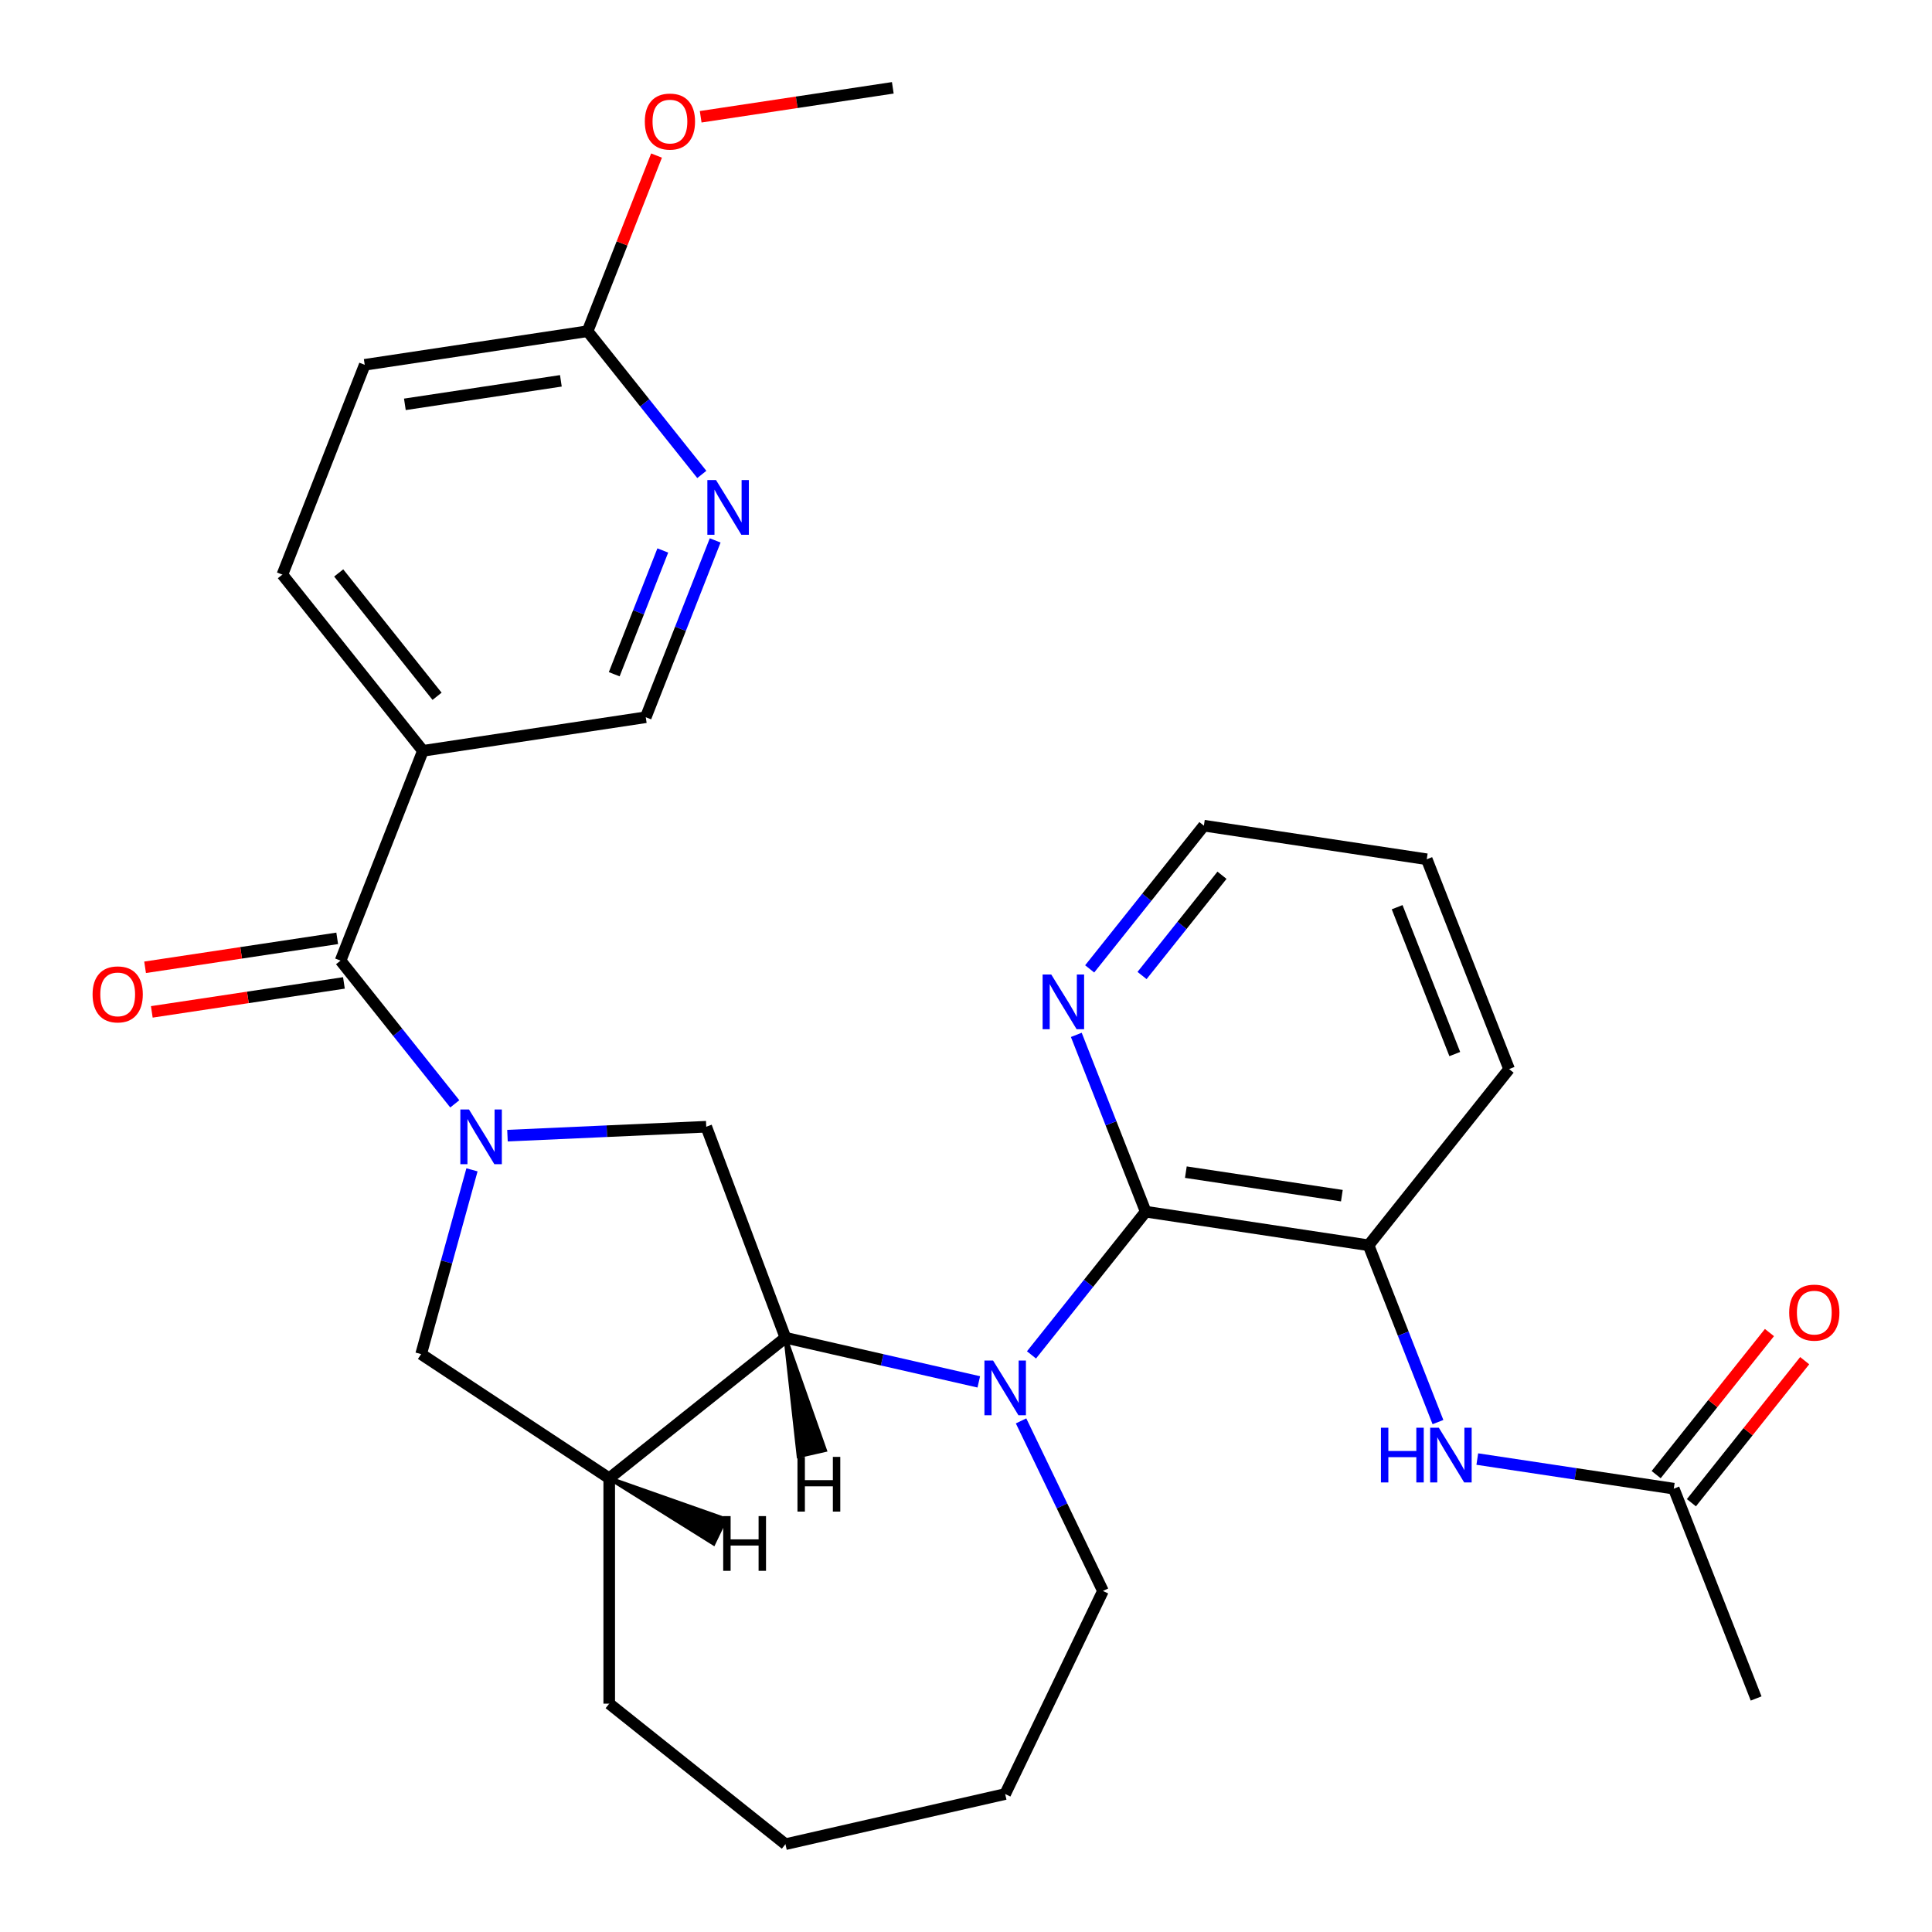<?xml version='1.0' encoding='iso-8859-1'?>
<svg version='1.1' baseProfile='full'
              xmlns='http://www.w3.org/2000/svg'
                      xmlns:rdkit='http://www.rdkit.org/xml'
                      xmlns:xlink='http://www.w3.org/1999/xlink'
                  xml:space='preserve'
width='1000px' height='1000px' viewBox='0 0 1000 1000'>
<!-- END OF HEADER -->
<rect style='opacity:1.0;fill:#FFFFFF;stroke:none' width='1000' height='1000' x='0' y='0'> </rect>
<path class='bond-3' d='M 235.393,571.352 L 205.834,534.287' style='fill:none;fill-rule:evenodd;stroke:#0000FF;stroke-width:6px;stroke-linecap:butt;stroke-linejoin:miter;stroke-opacity:1' />
<path class='bond-3' d='M 205.834,534.287 L 176.275,497.221' style='fill:none;fill-rule:evenodd;stroke:#000000;stroke-width:6px;stroke-linecap:butt;stroke-linejoin:miter;stroke-opacity:1' />
<path class='bond-4' d='M 262.667,587.815 L 314.11,585.505' style='fill:none;fill-rule:evenodd;stroke:#0000FF;stroke-width:6px;stroke-linecap:butt;stroke-linejoin:miter;stroke-opacity:1' />
<path class='bond-4' d='M 314.11,585.505 L 365.552,583.195' style='fill:none;fill-rule:evenodd;stroke:#000000;stroke-width:6px;stroke-linecap:butt;stroke-linejoin:miter;stroke-opacity:1' />
<path class='bond-7' d='M 244.298,605.505 L 231.136,653.194' style='fill:none;fill-rule:evenodd;stroke:#0000FF;stroke-width:6px;stroke-linecap:butt;stroke-linejoin:miter;stroke-opacity:1' />
<path class='bond-7' d='M 231.136,653.194 L 217.975,700.884' style='fill:none;fill-rule:evenodd;stroke:#000000;stroke-width:6px;stroke-linecap:butt;stroke-linejoin:miter;stroke-opacity:1' />
<path class='bond-0' d='M 506.621,715.257 L 456.582,703.836' style='fill:none;fill-rule:evenodd;stroke:#0000FF;stroke-width:6px;stroke-linecap:butt;stroke-linejoin:miter;stroke-opacity:1' />
<path class='bond-0' d='M 456.582,703.836 L 406.543,692.415' style='fill:none;fill-rule:evenodd;stroke:#000000;stroke-width:6px;stroke-linecap:butt;stroke-linejoin:miter;stroke-opacity:1' />
<path class='bond-1' d='M 533.895,701.298 L 563.454,664.232' style='fill:none;fill-rule:evenodd;stroke:#0000FF;stroke-width:6px;stroke-linecap:butt;stroke-linejoin:miter;stroke-opacity:1' />
<path class='bond-1' d='M 563.454,664.232 L 593.013,627.166' style='fill:none;fill-rule:evenodd;stroke:#000000;stroke-width:6px;stroke-linecap:butt;stroke-linejoin:miter;stroke-opacity:1' />
<path class='bond-18' d='M 528.501,735.451 L 549.697,779.465' style='fill:none;fill-rule:evenodd;stroke:#0000FF;stroke-width:6px;stroke-linecap:butt;stroke-linejoin:miter;stroke-opacity:1' />
<path class='bond-18' d='M 549.697,779.465 L 570.894,823.48' style='fill:none;fill-rule:evenodd;stroke:#000000;stroke-width:6px;stroke-linecap:butt;stroke-linejoin:miter;stroke-opacity:1' />
<path class='bond-8' d='M 593.013,627.166 L 708.369,644.554' style='fill:none;fill-rule:evenodd;stroke:#000000;stroke-width:6px;stroke-linecap:butt;stroke-linejoin:miter;stroke-opacity:1' />
<path class='bond-8' d='M 613.794,606.703 L 694.543,618.874' style='fill:none;fill-rule:evenodd;stroke:#000000;stroke-width:6px;stroke-linecap:butt;stroke-linejoin:miter;stroke-opacity:1' />
<path class='bond-11' d='M 593.013,627.166 L 575.054,581.407' style='fill:none;fill-rule:evenodd;stroke:#000000;stroke-width:6px;stroke-linecap:butt;stroke-linejoin:miter;stroke-opacity:1' />
<path class='bond-11' d='M 575.054,581.407 L 557.095,535.648' style='fill:none;fill-rule:evenodd;stroke:#0000FF;stroke-width:6px;stroke-linecap:butt;stroke-linejoin:miter;stroke-opacity:1' />
<path class='bond-2' d='M 406.543,692.415 L 365.552,583.195' style='fill:none;fill-rule:evenodd;stroke:#000000;stroke-width:6px;stroke-linecap:butt;stroke-linejoin:miter;stroke-opacity:1' />
<path class='bond-29' d='M 406.543,692.415 L 315.335,765.151' style='fill:none;fill-rule:evenodd;stroke:#000000;stroke-width:6px;stroke-linecap:butt;stroke-linejoin:miter;stroke-opacity:1' />
<path class='bond-33' d='M 406.543,692.415 L 413.349,753.691 L 426.998,750.576 Z' style='fill:#000000;fill-rule:evenodd;fill-opacity:1;stroke:#000000;stroke-width:2px;stroke-linecap:butt;stroke-linejoin:miter;stroke-opacity:1;' />
<path class='bond-6' d='M 176.275,497.221 L 218.895,388.626' style='fill:none;fill-rule:evenodd;stroke:#000000;stroke-width:6px;stroke-linecap:butt;stroke-linejoin:miter;stroke-opacity:1' />
<path class='bond-15' d='M 174.536,485.685 L 124.816,493.179' style='fill:none;fill-rule:evenodd;stroke:#000000;stroke-width:6px;stroke-linecap:butt;stroke-linejoin:miter;stroke-opacity:1' />
<path class='bond-15' d='M 124.816,493.179 L 75.097,500.673' style='fill:none;fill-rule:evenodd;stroke:#FF0000;stroke-width:6px;stroke-linecap:butt;stroke-linejoin:miter;stroke-opacity:1' />
<path class='bond-15' d='M 178.014,508.757 L 128.294,516.251' style='fill:none;fill-rule:evenodd;stroke:#000000;stroke-width:6px;stroke-linecap:butt;stroke-linejoin:miter;stroke-opacity:1' />
<path class='bond-15' d='M 128.294,516.251 L 78.574,523.745' style='fill:none;fill-rule:evenodd;stroke:#FF0000;stroke-width:6px;stroke-linecap:butt;stroke-linejoin:miter;stroke-opacity:1' />
<path class='bond-5' d='M 315.335,765.151 L 217.975,700.884' style='fill:none;fill-rule:evenodd;stroke:#000000;stroke-width:6px;stroke-linecap:butt;stroke-linejoin:miter;stroke-opacity:1' />
<path class='bond-21' d='M 315.335,765.151 L 315.335,881.81' style='fill:none;fill-rule:evenodd;stroke:#000000;stroke-width:6px;stroke-linecap:butt;stroke-linejoin:miter;stroke-opacity:1' />
<path class='bond-34' d='M 315.335,765.151 L 369.345,798.929 L 375.419,786.316 Z' style='fill:#000000;fill-rule:evenodd;fill-opacity:1;stroke:#000000;stroke-width:2px;stroke-linecap:butt;stroke-linejoin:miter;stroke-opacity:1;' />
<path class='bond-13' d='M 218.895,388.626 L 334.251,371.239' style='fill:none;fill-rule:evenodd;stroke:#000000;stroke-width:6px;stroke-linecap:butt;stroke-linejoin:miter;stroke-opacity:1' />
<path class='bond-16' d='M 218.895,388.626 L 146.16,297.418' style='fill:none;fill-rule:evenodd;stroke:#000000;stroke-width:6px;stroke-linecap:butt;stroke-linejoin:miter;stroke-opacity:1' />
<path class='bond-16' d='M 226.226,360.398 L 175.311,296.552' style='fill:none;fill-rule:evenodd;stroke:#000000;stroke-width:6px;stroke-linecap:butt;stroke-linejoin:miter;stroke-opacity:1' />
<path class='bond-9' d='M 708.369,644.554 L 726.328,690.313' style='fill:none;fill-rule:evenodd;stroke:#000000;stroke-width:6px;stroke-linecap:butt;stroke-linejoin:miter;stroke-opacity:1' />
<path class='bond-9' d='M 726.328,690.313 L 744.287,736.072' style='fill:none;fill-rule:evenodd;stroke:#0000FF;stroke-width:6px;stroke-linecap:butt;stroke-linejoin:miter;stroke-opacity:1' />
<path class='bond-22' d='M 708.369,644.554 L 781.105,553.346' style='fill:none;fill-rule:evenodd;stroke:#000000;stroke-width:6px;stroke-linecap:butt;stroke-linejoin:miter;stroke-opacity:1' />
<path class='bond-12' d='M 764.646,755.207 L 815.496,762.871' style='fill:none;fill-rule:evenodd;stroke:#0000FF;stroke-width:6px;stroke-linecap:butt;stroke-linejoin:miter;stroke-opacity:1' />
<path class='bond-12' d='M 815.496,762.871 L 866.345,770.535' style='fill:none;fill-rule:evenodd;stroke:#000000;stroke-width:6px;stroke-linecap:butt;stroke-linejoin:miter;stroke-opacity:1' />
<path class='bond-10' d='M 370.17,279.721 L 352.21,325.48' style='fill:none;fill-rule:evenodd;stroke:#0000FF;stroke-width:6px;stroke-linecap:butt;stroke-linejoin:miter;stroke-opacity:1' />
<path class='bond-10' d='M 352.21,325.48 L 334.251,371.239' style='fill:none;fill-rule:evenodd;stroke:#000000;stroke-width:6px;stroke-linecap:butt;stroke-linejoin:miter;stroke-opacity:1' />
<path class='bond-10' d='M 343.063,284.924 L 330.491,316.956' style='fill:none;fill-rule:evenodd;stroke:#0000FF;stroke-width:6px;stroke-linecap:butt;stroke-linejoin:miter;stroke-opacity:1' />
<path class='bond-10' d='M 330.491,316.956 L 317.92,348.987' style='fill:none;fill-rule:evenodd;stroke:#000000;stroke-width:6px;stroke-linecap:butt;stroke-linejoin:miter;stroke-opacity:1' />
<path class='bond-31' d='M 363.254,245.568 L 333.695,208.502' style='fill:none;fill-rule:evenodd;stroke:#0000FF;stroke-width:6px;stroke-linecap:butt;stroke-linejoin:miter;stroke-opacity:1' />
<path class='bond-31' d='M 333.695,208.502 L 304.136,171.436' style='fill:none;fill-rule:evenodd;stroke:#000000;stroke-width:6px;stroke-linecap:butt;stroke-linejoin:miter;stroke-opacity:1' />
<path class='bond-23' d='M 564.011,501.495 L 593.57,464.429' style='fill:none;fill-rule:evenodd;stroke:#0000FF;stroke-width:6px;stroke-linecap:butt;stroke-linejoin:miter;stroke-opacity:1' />
<path class='bond-23' d='M 593.57,464.429 L 623.128,427.364' style='fill:none;fill-rule:evenodd;stroke:#000000;stroke-width:6px;stroke-linecap:butt;stroke-linejoin:miter;stroke-opacity:1' />
<path class='bond-23' d='M 591.12,504.923 L 611.811,478.977' style='fill:none;fill-rule:evenodd;stroke:#0000FF;stroke-width:6px;stroke-linecap:butt;stroke-linejoin:miter;stroke-opacity:1' />
<path class='bond-23' d='M 611.811,478.977 L 632.502,453.031' style='fill:none;fill-rule:evenodd;stroke:#000000;stroke-width:6px;stroke-linecap:butt;stroke-linejoin:miter;stroke-opacity:1' />
<path class='bond-17' d='M 875.466,777.809 L 904.786,741.043' style='fill:none;fill-rule:evenodd;stroke:#000000;stroke-width:6px;stroke-linecap:butt;stroke-linejoin:miter;stroke-opacity:1' />
<path class='bond-17' d='M 904.786,741.043 L 934.105,704.278' style='fill:none;fill-rule:evenodd;stroke:#FF0000;stroke-width:6px;stroke-linecap:butt;stroke-linejoin:miter;stroke-opacity:1' />
<path class='bond-17' d='M 857.225,763.262 L 886.544,726.496' style='fill:none;fill-rule:evenodd;stroke:#000000;stroke-width:6px;stroke-linecap:butt;stroke-linejoin:miter;stroke-opacity:1' />
<path class='bond-17' d='M 886.544,726.496 L 915.864,689.731' style='fill:none;fill-rule:evenodd;stroke:#FF0000;stroke-width:6px;stroke-linecap:butt;stroke-linejoin:miter;stroke-opacity:1' />
<path class='bond-24' d='M 866.345,770.535 L 908.966,879.13' style='fill:none;fill-rule:evenodd;stroke:#000000;stroke-width:6px;stroke-linecap:butt;stroke-linejoin:miter;stroke-opacity:1' />
<path class='bond-14' d='M 304.136,171.436 L 188.78,188.824' style='fill:none;fill-rule:evenodd;stroke:#000000;stroke-width:6px;stroke-linecap:butt;stroke-linejoin:miter;stroke-opacity:1' />
<path class='bond-14' d='M 290.31,197.116 L 209.561,209.287' style='fill:none;fill-rule:evenodd;stroke:#000000;stroke-width:6px;stroke-linecap:butt;stroke-linejoin:miter;stroke-opacity:1' />
<path class='bond-20' d='M 304.136,171.436 L 321.977,125.977' style='fill:none;fill-rule:evenodd;stroke:#000000;stroke-width:6px;stroke-linecap:butt;stroke-linejoin:miter;stroke-opacity:1' />
<path class='bond-20' d='M 321.977,125.977 L 339.819,80.518' style='fill:none;fill-rule:evenodd;stroke:#FF0000;stroke-width:6px;stroke-linecap:butt;stroke-linejoin:miter;stroke-opacity:1' />
<path class='bond-19' d='M 146.16,297.418 L 188.78,188.824' style='fill:none;fill-rule:evenodd;stroke:#000000;stroke-width:6px;stroke-linecap:butt;stroke-linejoin:miter;stroke-opacity:1' />
<path class='bond-30' d='M 570.894,823.48 L 520.277,928.586' style='fill:none;fill-rule:evenodd;stroke:#000000;stroke-width:6px;stroke-linecap:butt;stroke-linejoin:miter;stroke-opacity:1' />
<path class='bond-25' d='M 362.673,60.443 L 412.392,52.949' style='fill:none;fill-rule:evenodd;stroke:#FF0000;stroke-width:6px;stroke-linecap:butt;stroke-linejoin:miter;stroke-opacity:1' />
<path class='bond-25' d='M 412.392,52.949 L 462.112,45.455' style='fill:none;fill-rule:evenodd;stroke:#000000;stroke-width:6px;stroke-linecap:butt;stroke-linejoin:miter;stroke-opacity:1' />
<path class='bond-28' d='M 315.335,881.81 L 406.543,954.545' style='fill:none;fill-rule:evenodd;stroke:#000000;stroke-width:6px;stroke-linecap:butt;stroke-linejoin:miter;stroke-opacity:1' />
<path class='bond-32' d='M 781.105,553.346 L 738.484,444.751' style='fill:none;fill-rule:evenodd;stroke:#000000;stroke-width:6px;stroke-linecap:butt;stroke-linejoin:miter;stroke-opacity:1' />
<path class='bond-32' d='M 752.993,545.581 L 723.159,469.564' style='fill:none;fill-rule:evenodd;stroke:#000000;stroke-width:6px;stroke-linecap:butt;stroke-linejoin:miter;stroke-opacity:1' />
<path class='bond-27' d='M 623.128,427.364 L 738.484,444.751' style='fill:none;fill-rule:evenodd;stroke:#000000;stroke-width:6px;stroke-linecap:butt;stroke-linejoin:miter;stroke-opacity:1' />
<path class='bond-26' d='M 520.277,928.586 L 406.543,954.545' style='fill:none;fill-rule:evenodd;stroke:#000000;stroke-width:6px;stroke-linecap:butt;stroke-linejoin:miter;stroke-opacity:1' />
<path  class='atom-0' d='M 242.751 574.269
L 252.031 589.269
Q 252.951 590.749, 254.431 593.429
Q 255.911 596.109, 255.991 596.269
L 255.991 574.269
L 259.751 574.269
L 259.751 602.589
L 255.871 602.589
L 245.911 586.189
Q 244.751 584.269, 243.511 582.069
Q 242.311 579.869, 241.951 579.189
L 241.951 602.589
L 238.271 602.589
L 238.271 574.269
L 242.751 574.269
' fill='#0000FF'/>
<path  class='atom-1' d='M 514.017 704.214
L 523.297 719.214
Q 524.217 720.694, 525.697 723.374
Q 527.177 726.054, 527.257 726.214
L 527.257 704.214
L 531.017 704.214
L 531.017 732.534
L 527.137 732.534
L 517.177 716.134
Q 516.017 714.214, 514.777 712.014
Q 513.577 709.814, 513.217 709.134
L 513.217 732.534
L 509.537 732.534
L 509.537 704.214
L 514.017 704.214
' fill='#0000FF'/>
<path  class='atom-10' d='M 714.769 738.988
L 718.609 738.988
L 718.609 751.028
L 733.089 751.028
L 733.089 738.988
L 736.929 738.988
L 736.929 767.308
L 733.089 767.308
L 733.089 754.228
L 718.609 754.228
L 718.609 767.308
L 714.769 767.308
L 714.769 738.988
' fill='#0000FF'/>
<path  class='atom-10' d='M 744.729 738.988
L 754.009 753.988
Q 754.929 755.468, 756.409 758.148
Q 757.889 760.828, 757.969 760.988
L 757.969 738.988
L 761.729 738.988
L 761.729 767.308
L 757.849 767.308
L 747.889 750.908
Q 746.729 748.988, 745.489 746.788
Q 744.289 744.588, 743.929 743.908
L 743.929 767.308
L 740.249 767.308
L 740.249 738.988
L 744.729 738.988
' fill='#0000FF'/>
<path  class='atom-11' d='M 370.612 248.484
L 379.892 263.484
Q 380.812 264.964, 382.292 267.644
Q 383.772 270.324, 383.852 270.484
L 383.852 248.484
L 387.612 248.484
L 387.612 276.804
L 383.732 276.804
L 373.772 260.404
Q 372.612 258.484, 371.372 256.284
Q 370.172 254.084, 369.812 253.404
L 369.812 276.804
L 366.132 276.804
L 366.132 248.484
L 370.612 248.484
' fill='#0000FF'/>
<path  class='atom-12' d='M 544.133 504.412
L 553.413 519.412
Q 554.333 520.892, 555.813 523.572
Q 557.293 526.252, 557.373 526.412
L 557.373 504.412
L 561.133 504.412
L 561.133 532.732
L 557.253 532.732
L 547.293 516.332
Q 546.133 514.412, 544.893 512.212
Q 543.693 510.012, 543.333 509.332
L 543.333 532.732
L 539.653 532.732
L 539.653 504.412
L 544.133 504.412
' fill='#0000FF'/>
<path  class='atom-16' d='M 47.919 514.688
Q 47.919 507.888, 51.279 504.088
Q 54.639 500.288, 60.919 500.288
Q 67.199 500.288, 70.559 504.088
Q 73.919 507.888, 73.919 514.688
Q 73.919 521.568, 70.519 525.488
Q 67.119 529.368, 60.919 529.368
Q 54.679 529.368, 51.279 525.488
Q 47.919 521.608, 47.919 514.688
M 60.919 526.168
Q 65.239 526.168, 67.559 523.288
Q 69.919 520.368, 69.919 514.688
Q 69.919 509.128, 67.559 506.328
Q 65.239 503.488, 60.919 503.488
Q 56.599 503.488, 54.239 506.288
Q 51.919 509.088, 51.919 514.688
Q 51.919 520.408, 54.239 523.288
Q 56.599 526.168, 60.919 526.168
' fill='#FF0000'/>
<path  class='atom-18' d='M 926.081 679.408
Q 926.081 672.608, 929.441 668.808
Q 932.801 665.008, 939.081 665.008
Q 945.361 665.008, 948.721 668.808
Q 952.081 672.608, 952.081 679.408
Q 952.081 686.288, 948.681 690.208
Q 945.281 694.088, 939.081 694.088
Q 932.841 694.088, 929.441 690.208
Q 926.081 686.328, 926.081 679.408
M 939.081 690.888
Q 943.401 690.888, 945.721 688.008
Q 948.081 685.088, 948.081 679.408
Q 948.081 673.848, 945.721 671.048
Q 943.401 668.208, 939.081 668.208
Q 934.761 668.208, 932.401 671.008
Q 930.081 673.808, 930.081 679.408
Q 930.081 685.128, 932.401 688.008
Q 934.761 690.888, 939.081 690.888
' fill='#FF0000'/>
<path  class='atom-21' d='M 333.756 62.922
Q 333.756 56.122, 337.116 52.322
Q 340.476 48.522, 346.756 48.522
Q 353.036 48.522, 356.396 52.322
Q 359.756 56.122, 359.756 62.922
Q 359.756 69.802, 356.356 73.722
Q 352.956 77.602, 346.756 77.602
Q 340.516 77.602, 337.116 73.722
Q 333.756 69.842, 333.756 62.922
M 346.756 74.402
Q 351.076 74.402, 353.396 71.522
Q 355.756 68.602, 355.756 62.922
Q 355.756 57.362, 353.396 54.562
Q 351.076 51.722, 346.756 51.722
Q 342.436 51.722, 340.076 54.522
Q 337.756 57.322, 337.756 62.922
Q 337.756 68.642, 340.076 71.522
Q 342.436 74.402, 346.756 74.402
' fill='#FF0000'/>
<path  class='atom-30' d='M 412.769 754.078
L 416.609 754.078
L 416.609 766.118
L 431.089 766.118
L 431.089 754.078
L 434.929 754.078
L 434.929 782.398
L 431.089 782.398
L 431.089 769.318
L 416.609 769.318
L 416.609 782.398
L 412.769 782.398
L 412.769 754.078
' fill='#000000'/>
<path  class='atom-31' d='M 374.326 784.735
L 378.166 784.735
L 378.166 796.775
L 392.646 796.775
L 392.646 784.735
L 396.486 784.735
L 396.486 813.055
L 392.646 813.055
L 392.646 799.975
L 378.166 799.975
L 378.166 813.055
L 374.326 813.055
L 374.326 784.735
' fill='#000000'/>
</svg>
